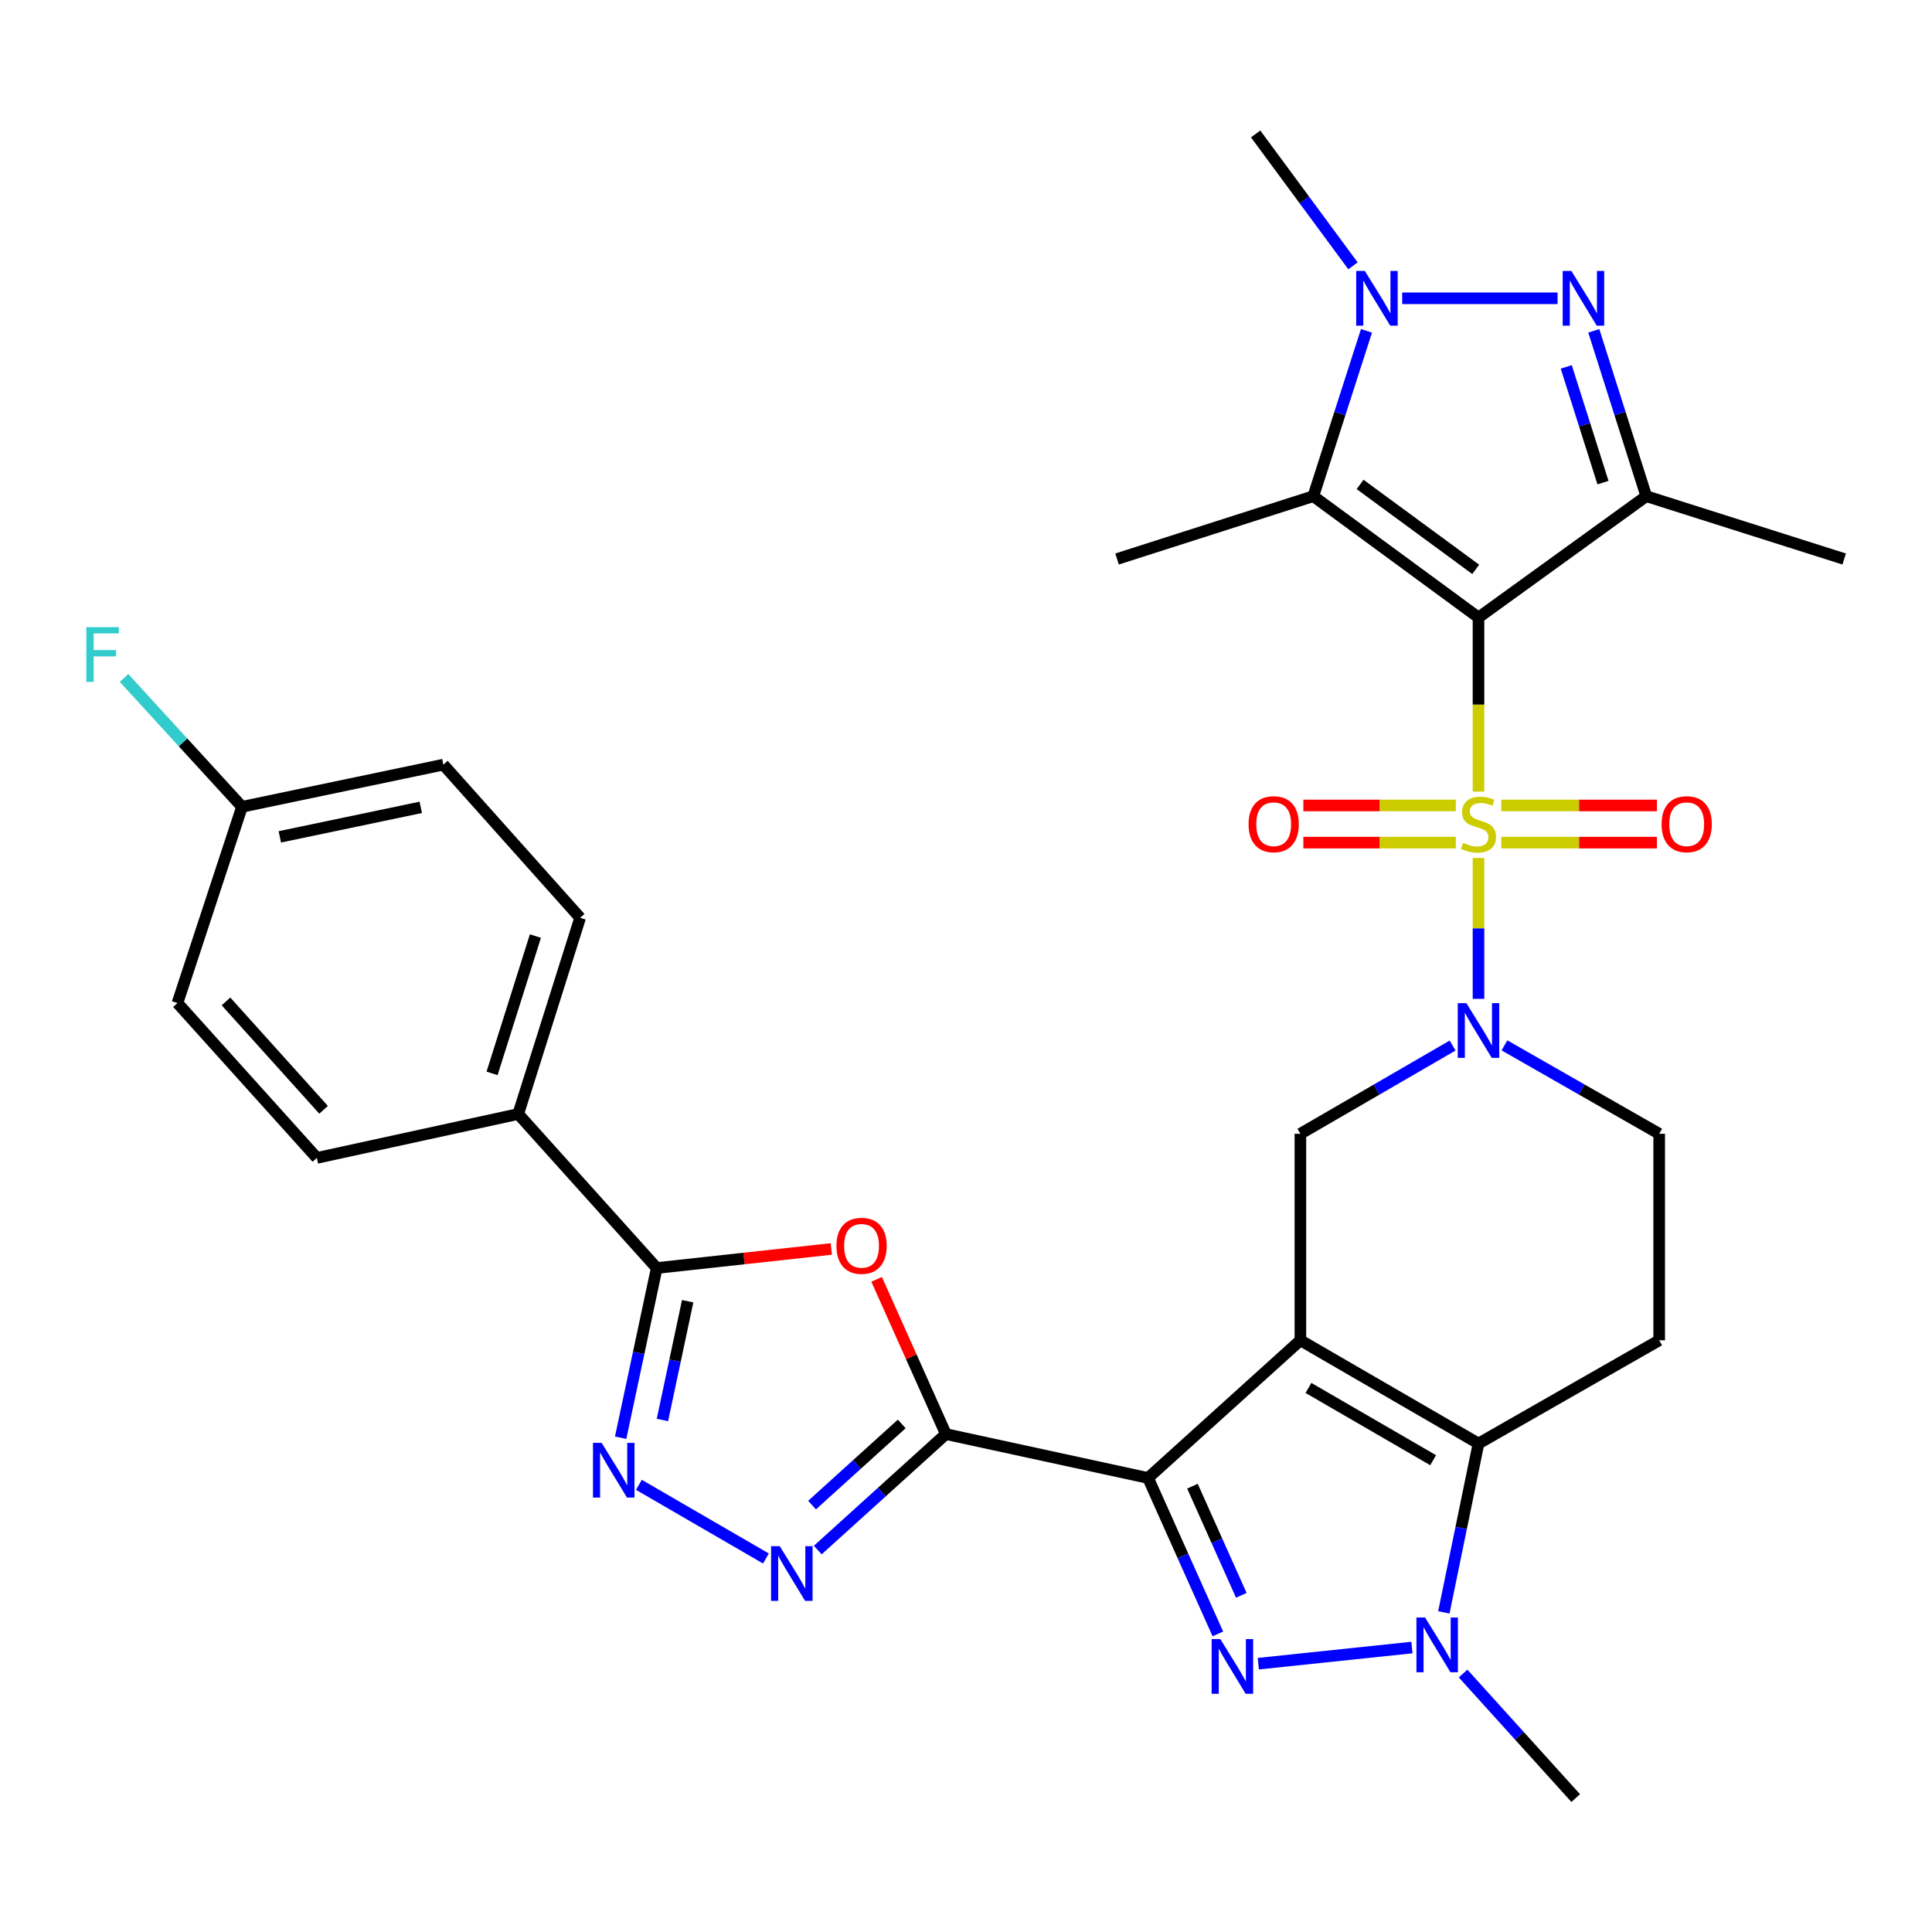<?xml version='1.0' encoding='iso-8859-1'?>
<svg version='1.1' baseProfile='full'
              xmlns='http://www.w3.org/2000/svg'
                      xmlns:rdkit='http://www.rdkit.org/xml'
                      xmlns:xlink='http://www.w3.org/1999/xlink'
                  xml:space='preserve'
width='1000px' height='1000px' viewBox='0 0 1000 1000'>
<!-- END OF HEADER -->
<rect style='opacity:1.0;fill:#FFFFFF;stroke:none' width='1000' height='1000' x='0' y='0'> </rect>
<path class='bond-0' d='M 765.268,409.73 L 765.268,364.678' style='fill:none;fill-rule:evenodd;stroke:#CCCC00;stroke-width:6px;stroke-linecap:butt;stroke-linejoin:miter;stroke-opacity:1' />
<path class='bond-0' d='M 765.268,364.678 L 765.268,319.625' style='fill:none;fill-rule:evenodd;stroke:#000000;stroke-width:6px;stroke-linecap:butt;stroke-linejoin:miter;stroke-opacity:1' />
<path class='bond-7' d='M 765.268,444.074 L 765.268,480.54' style='fill:none;fill-rule:evenodd;stroke:#CCCC00;stroke-width:6px;stroke-linecap:butt;stroke-linejoin:miter;stroke-opacity:1' />
<path class='bond-7' d='M 765.268,480.54 L 765.268,517.006' style='fill:none;fill-rule:evenodd;stroke:#0000FF;stroke-width:6px;stroke-linecap:butt;stroke-linejoin:miter;stroke-opacity:1' />
<path class='bond-18' d='M 753.537,416.904 L 714.076,416.904' style='fill:none;fill-rule:evenodd;stroke:#CCCC00;stroke-width:6px;stroke-linecap:butt;stroke-linejoin:miter;stroke-opacity:1' />
<path class='bond-18' d='M 714.076,416.904 L 674.614,416.904' style='fill:none;fill-rule:evenodd;stroke:#FF0000;stroke-width:6px;stroke-linecap:butt;stroke-linejoin:miter;stroke-opacity:1' />
<path class='bond-18' d='M 753.537,436.141 L 714.076,436.141' style='fill:none;fill-rule:evenodd;stroke:#CCCC00;stroke-width:6px;stroke-linecap:butt;stroke-linejoin:miter;stroke-opacity:1' />
<path class='bond-18' d='M 714.076,436.141 L 674.614,436.141' style='fill:none;fill-rule:evenodd;stroke:#FF0000;stroke-width:6px;stroke-linecap:butt;stroke-linejoin:miter;stroke-opacity:1' />
<path class='bond-19' d='M 777.042,436.141 L 817.336,436.141' style='fill:none;fill-rule:evenodd;stroke:#CCCC00;stroke-width:6px;stroke-linecap:butt;stroke-linejoin:miter;stroke-opacity:1' />
<path class='bond-19' d='M 817.336,436.141 L 857.631,436.141' style='fill:none;fill-rule:evenodd;stroke:#FF0000;stroke-width:6px;stroke-linecap:butt;stroke-linejoin:miter;stroke-opacity:1' />
<path class='bond-19' d='M 777.042,416.904 L 817.336,416.904' style='fill:none;fill-rule:evenodd;stroke:#CCCC00;stroke-width:6px;stroke-linecap:butt;stroke-linejoin:miter;stroke-opacity:1' />
<path class='bond-19' d='M 817.336,416.904 L 857.631,416.904' style='fill:none;fill-rule:evenodd;stroke:#FF0000;stroke-width:6px;stroke-linecap:butt;stroke-linejoin:miter;stroke-opacity:1' />
<path class='bond-6' d='M 765.268,319.625 L 852.115,256.825' style='fill:none;fill-rule:evenodd;stroke:#000000;stroke-width:6px;stroke-linecap:butt;stroke-linejoin:miter;stroke-opacity:1' />
<path class='bond-8' d='M 765.268,319.625 L 679.767,256.825' style='fill:none;fill-rule:evenodd;stroke:#000000;stroke-width:6px;stroke-linecap:butt;stroke-linejoin:miter;stroke-opacity:1' />
<path class='bond-8' d='M 763.831,294.7 L 703.98,250.74' style='fill:none;fill-rule:evenodd;stroke:#000000;stroke-width:6px;stroke-linecap:butt;stroke-linejoin:miter;stroke-opacity:1' />
<path class='bond-1' d='M 673.076,693.735 L 673.076,586.848' style='fill:none;fill-rule:evenodd;stroke:#000000;stroke-width:6px;stroke-linecap:butt;stroke-linejoin:miter;stroke-opacity:1' />
<path class='bond-2' d='M 673.076,693.735 L 594.234,765' style='fill:none;fill-rule:evenodd;stroke:#000000;stroke-width:6px;stroke-linecap:butt;stroke-linejoin:miter;stroke-opacity:1' />
<path class='bond-33' d='M 673.076,693.735 L 765.268,747.173' style='fill:none;fill-rule:evenodd;stroke:#000000;stroke-width:6px;stroke-linecap:butt;stroke-linejoin:miter;stroke-opacity:1' />
<path class='bond-33' d='M 677.257,718.394 L 741.791,755.801' style='fill:none;fill-rule:evenodd;stroke:#000000;stroke-width:6px;stroke-linecap:butt;stroke-linejoin:miter;stroke-opacity:1' />
<path class='bond-3' d='M 594.234,765 L 612.296,805.351' style='fill:none;fill-rule:evenodd;stroke:#000000;stroke-width:6px;stroke-linecap:butt;stroke-linejoin:miter;stroke-opacity:1' />
<path class='bond-3' d='M 612.296,805.351 L 630.358,845.703' style='fill:none;fill-rule:evenodd;stroke:#0000FF;stroke-width:6px;stroke-linecap:butt;stroke-linejoin:miter;stroke-opacity:1' />
<path class='bond-3' d='M 617.211,769.245 L 629.855,797.492' style='fill:none;fill-rule:evenodd;stroke:#000000;stroke-width:6px;stroke-linecap:butt;stroke-linejoin:miter;stroke-opacity:1' />
<path class='bond-3' d='M 629.855,797.492 L 642.499,825.738' style='fill:none;fill-rule:evenodd;stroke:#0000FF;stroke-width:6px;stroke-linecap:butt;stroke-linejoin:miter;stroke-opacity:1' />
<path class='bond-4' d='M 594.234,765 L 489.591,742.288' style='fill:none;fill-rule:evenodd;stroke:#000000;stroke-width:6px;stroke-linecap:butt;stroke-linejoin:miter;stroke-opacity:1' />
<path class='bond-34' d='M 651.297,861.125 L 730.814,852.762' style='fill:none;fill-rule:evenodd;stroke:#0000FF;stroke-width:6px;stroke-linecap:butt;stroke-linejoin:miter;stroke-opacity:1' />
<path class='bond-12' d='M 489.591,742.288 L 471.667,702.237' style='fill:none;fill-rule:evenodd;stroke:#000000;stroke-width:6px;stroke-linecap:butt;stroke-linejoin:miter;stroke-opacity:1' />
<path class='bond-12' d='M 471.667,702.237 L 453.744,662.185' style='fill:none;fill-rule:evenodd;stroke:#FF0000;stroke-width:6px;stroke-linecap:butt;stroke-linejoin:miter;stroke-opacity:1' />
<path class='bond-13' d='M 489.591,742.288 L 456.435,772.294' style='fill:none;fill-rule:evenodd;stroke:#000000;stroke-width:6px;stroke-linecap:butt;stroke-linejoin:miter;stroke-opacity:1' />
<path class='bond-13' d='M 456.435,772.294 L 423.279,802.299' style='fill:none;fill-rule:evenodd;stroke:#0000FF;stroke-width:6px;stroke-linecap:butt;stroke-linejoin:miter;stroke-opacity:1' />
<path class='bond-13' d='M 466.736,737.026 L 443.527,758.03' style='fill:none;fill-rule:evenodd;stroke:#000000;stroke-width:6px;stroke-linecap:butt;stroke-linejoin:miter;stroke-opacity:1' />
<path class='bond-13' d='M 443.527,758.03 L 420.318,779.033' style='fill:none;fill-rule:evenodd;stroke:#0000FF;stroke-width:6px;stroke-linecap:butt;stroke-linejoin:miter;stroke-opacity:1' />
<path class='bond-5' d='M 765.268,747.173 L 858.795,693.735' style='fill:none;fill-rule:evenodd;stroke:#000000;stroke-width:6px;stroke-linecap:butt;stroke-linejoin:miter;stroke-opacity:1' />
<path class='bond-10' d='M 765.268,747.173 L 756.3,790.87' style='fill:none;fill-rule:evenodd;stroke:#000000;stroke-width:6px;stroke-linecap:butt;stroke-linejoin:miter;stroke-opacity:1' />
<path class='bond-10' d='M 756.3,790.87 L 747.333,834.568' style='fill:none;fill-rule:evenodd;stroke:#0000FF;stroke-width:6px;stroke-linecap:butt;stroke-linejoin:miter;stroke-opacity:1' />
<path class='bond-9' d='M 852.115,256.825 L 838.529,214.033' style='fill:none;fill-rule:evenodd;stroke:#000000;stroke-width:6px;stroke-linecap:butt;stroke-linejoin:miter;stroke-opacity:1' />
<path class='bond-9' d='M 838.529,214.033 L 824.942,171.241' style='fill:none;fill-rule:evenodd;stroke:#0000FF;stroke-width:6px;stroke-linecap:butt;stroke-linejoin:miter;stroke-opacity:1' />
<path class='bond-9' d='M 829.704,249.809 L 820.193,219.855' style='fill:none;fill-rule:evenodd;stroke:#000000;stroke-width:6px;stroke-linecap:butt;stroke-linejoin:miter;stroke-opacity:1' />
<path class='bond-9' d='M 820.193,219.855 L 810.682,189.9' style='fill:none;fill-rule:evenodd;stroke:#0000FF;stroke-width:6px;stroke-linecap:butt;stroke-linejoin:miter;stroke-opacity:1' />
<path class='bond-24' d='M 852.115,256.825 L 954.545,289.336' style='fill:none;fill-rule:evenodd;stroke:#000000;stroke-width:6px;stroke-linecap:butt;stroke-linejoin:miter;stroke-opacity:1' />
<path class='bond-16' d='M 751.864,541.17 L 712.47,564.009' style='fill:none;fill-rule:evenodd;stroke:#0000FF;stroke-width:6px;stroke-linecap:butt;stroke-linejoin:miter;stroke-opacity:1' />
<path class='bond-16' d='M 712.47,564.009 L 673.076,586.848' style='fill:none;fill-rule:evenodd;stroke:#000000;stroke-width:6px;stroke-linecap:butt;stroke-linejoin:miter;stroke-opacity:1' />
<path class='bond-20' d='M 778.701,541.076 L 818.748,563.962' style='fill:none;fill-rule:evenodd;stroke:#0000FF;stroke-width:6px;stroke-linecap:butt;stroke-linejoin:miter;stroke-opacity:1' />
<path class='bond-20' d='M 818.748,563.962 L 858.795,586.848' style='fill:none;fill-rule:evenodd;stroke:#000000;stroke-width:6px;stroke-linecap:butt;stroke-linejoin:miter;stroke-opacity:1' />
<path class='bond-11' d='M 679.767,256.825 L 693.527,214.034' style='fill:none;fill-rule:evenodd;stroke:#000000;stroke-width:6px;stroke-linecap:butt;stroke-linejoin:miter;stroke-opacity:1' />
<path class='bond-11' d='M 693.527,214.034 L 707.287,171.244' style='fill:none;fill-rule:evenodd;stroke:#0000FF;stroke-width:6px;stroke-linecap:butt;stroke-linejoin:miter;stroke-opacity:1' />
<path class='bond-25' d='M 679.767,256.825 L 578.191,289.336' style='fill:none;fill-rule:evenodd;stroke:#000000;stroke-width:6px;stroke-linecap:butt;stroke-linejoin:miter;stroke-opacity:1' />
<path class='bond-32' d='M 806.181,154.394 L 725.783,154.394' style='fill:none;fill-rule:evenodd;stroke:#0000FF;stroke-width:6px;stroke-linecap:butt;stroke-linejoin:miter;stroke-opacity:1' />
<path class='bond-26' d='M 757.294,866.22 L 786.44,898.449' style='fill:none;fill-rule:evenodd;stroke:#0000FF;stroke-width:6px;stroke-linecap:butt;stroke-linejoin:miter;stroke-opacity:1' />
<path class='bond-26' d='M 786.44,898.449 L 815.585,930.679' style='fill:none;fill-rule:evenodd;stroke:#000000;stroke-width:6px;stroke-linecap:butt;stroke-linejoin:miter;stroke-opacity:1' />
<path class='bond-27' d='M 700.304,137.591 L 675.11,103.456' style='fill:none;fill-rule:evenodd;stroke:#0000FF;stroke-width:6px;stroke-linecap:butt;stroke-linejoin:miter;stroke-opacity:1' />
<path class='bond-27' d='M 675.11,103.456 L 649.916,69.321' style='fill:none;fill-rule:evenodd;stroke:#000000;stroke-width:6px;stroke-linecap:butt;stroke-linejoin:miter;stroke-opacity:1' />
<path class='bond-15' d='M 430.277,646.464 L 385.099,651.396' style='fill:none;fill-rule:evenodd;stroke:#FF0000;stroke-width:6px;stroke-linecap:butt;stroke-linejoin:miter;stroke-opacity:1' />
<path class='bond-15' d='M 385.099,651.396 L 339.922,656.328' style='fill:none;fill-rule:evenodd;stroke:#000000;stroke-width:6px;stroke-linecap:butt;stroke-linejoin:miter;stroke-opacity:1' />
<path class='bond-14' d='M 396.447,806.678 L 330.687,768.541' style='fill:none;fill-rule:evenodd;stroke:#0000FF;stroke-width:6px;stroke-linecap:butt;stroke-linejoin:miter;stroke-opacity:1' />
<path class='bond-35' d='M 321.249,744.157 L 330.585,700.242' style='fill:none;fill-rule:evenodd;stroke:#0000FF;stroke-width:6px;stroke-linecap:butt;stroke-linejoin:miter;stroke-opacity:1' />
<path class='bond-35' d='M 330.585,700.242 L 339.922,656.328' style='fill:none;fill-rule:evenodd;stroke:#000000;stroke-width:6px;stroke-linecap:butt;stroke-linejoin:miter;stroke-opacity:1' />
<path class='bond-35' d='M 342.867,734.983 L 349.403,704.243' style='fill:none;fill-rule:evenodd;stroke:#0000FF;stroke-width:6px;stroke-linecap:butt;stroke-linejoin:miter;stroke-opacity:1' />
<path class='bond-35' d='M 349.403,704.243 L 355.938,673.503' style='fill:none;fill-rule:evenodd;stroke:#000000;stroke-width:6px;stroke-linecap:butt;stroke-linejoin:miter;stroke-opacity:1' />
<path class='bond-21' d='M 339.922,656.328 L 268.229,576.609' style='fill:none;fill-rule:evenodd;stroke:#000000;stroke-width:6px;stroke-linecap:butt;stroke-linejoin:miter;stroke-opacity:1' />
<path class='bond-17' d='M 858.795,693.735 L 858.795,586.848' style='fill:none;fill-rule:evenodd;stroke:#000000;stroke-width:6px;stroke-linecap:butt;stroke-linejoin:miter;stroke-opacity:1' />
<path class='bond-22' d='M 268.229,576.609 L 300.281,475.055' style='fill:none;fill-rule:evenodd;stroke:#000000;stroke-width:6px;stroke-linecap:butt;stroke-linejoin:miter;stroke-opacity:1' />
<path class='bond-22' d='M 254.691,555.586 L 277.128,484.498' style='fill:none;fill-rule:evenodd;stroke:#000000;stroke-width:6px;stroke-linecap:butt;stroke-linejoin:miter;stroke-opacity:1' />
<path class='bond-23' d='M 268.229,576.609 L 164.014,599.331' style='fill:none;fill-rule:evenodd;stroke:#000000;stroke-width:6px;stroke-linecap:butt;stroke-linejoin:miter;stroke-opacity:1' />
<path class='bond-29' d='M 300.281,475.055 L 229.476,395.785' style='fill:none;fill-rule:evenodd;stroke:#000000;stroke-width:6px;stroke-linecap:butt;stroke-linejoin:miter;stroke-opacity:1' />
<path class='bond-30' d='M 164.014,599.331 L 91.851,519.174' style='fill:none;fill-rule:evenodd;stroke:#000000;stroke-width:6px;stroke-linecap:butt;stroke-linejoin:miter;stroke-opacity:1' />
<path class='bond-30' d='M 167.487,574.436 L 116.973,518.326' style='fill:none;fill-rule:evenodd;stroke:#000000;stroke-width:6px;stroke-linecap:butt;stroke-linejoin:miter;stroke-opacity:1' />
<path class='bond-28' d='M 125.261,417.598 L 91.851,519.174' style='fill:none;fill-rule:evenodd;stroke:#000000;stroke-width:6px;stroke-linecap:butt;stroke-linejoin:miter;stroke-opacity:1' />
<path class='bond-31' d='M 125.261,417.598 L 94.73,384.251' style='fill:none;fill-rule:evenodd;stroke:#000000;stroke-width:6px;stroke-linecap:butt;stroke-linejoin:miter;stroke-opacity:1' />
<path class='bond-31' d='M 94.73,384.251 L 64.2,350.903' style='fill:none;fill-rule:evenodd;stroke:#33CCCC;stroke-width:6px;stroke-linecap:butt;stroke-linejoin:miter;stroke-opacity:1' />
<path class='bond-36' d='M 125.261,417.598 L 229.476,395.785' style='fill:none;fill-rule:evenodd;stroke:#000000;stroke-width:6px;stroke-linecap:butt;stroke-linejoin:miter;stroke-opacity:1' />
<path class='bond-36' d='M 144.834,433.156 L 217.785,417.887' style='fill:none;fill-rule:evenodd;stroke:#000000;stroke-width:6px;stroke-linecap:butt;stroke-linejoin:miter;stroke-opacity:1' />
<path  class='atom-0' d='M 757.268 436.243
Q 757.588 436.363, 758.908 436.923
Q 760.228 437.483, 761.668 437.843
Q 763.148 438.163, 764.588 438.163
Q 767.268 438.163, 768.828 436.883
Q 770.388 435.563, 770.388 433.283
Q 770.388 431.723, 769.588 430.763
Q 768.828 429.803, 767.628 429.283
Q 766.428 428.763, 764.428 428.163
Q 761.908 427.403, 760.388 426.683
Q 758.908 425.963, 757.828 424.443
Q 756.788 422.923, 756.788 420.363
Q 756.788 416.803, 759.188 414.603
Q 761.628 412.403, 766.428 412.403
Q 769.708 412.403, 773.428 413.963
L 772.508 417.043
Q 769.108 415.643, 766.548 415.643
Q 763.788 415.643, 762.268 416.803
Q 760.748 417.923, 760.788 419.883
Q 760.788 421.403, 761.548 422.323
Q 762.348 423.243, 763.468 423.763
Q 764.628 424.283, 766.548 424.883
Q 769.108 425.683, 770.628 426.483
Q 772.148 427.283, 773.228 428.923
Q 774.348 430.523, 774.348 433.283
Q 774.348 437.203, 771.708 439.323
Q 769.108 441.403, 764.748 441.403
Q 762.228 441.403, 760.308 440.843
Q 758.428 440.323, 756.188 439.403
L 757.268 436.243
' fill='#CCCC00'/>
<path  class='atom-4' d='M 631.633 848.375
L 640.913 863.375
Q 641.833 864.855, 643.313 867.535
Q 644.793 870.215, 644.873 870.375
L 644.873 848.375
L 648.633 848.375
L 648.633 876.695
L 644.753 876.695
L 634.793 860.295
Q 633.633 858.375, 632.393 856.175
Q 631.193 853.975, 630.833 853.295
L 630.833 876.695
L 627.153 876.695
L 627.153 848.375
L 631.633 848.375
' fill='#0000FF'/>
<path  class='atom-8' d='M 759.008 519.239
L 768.288 534.239
Q 769.208 535.719, 770.688 538.399
Q 772.168 541.079, 772.248 541.239
L 772.248 519.239
L 776.008 519.239
L 776.008 547.559
L 772.128 547.559
L 762.168 531.159
Q 761.008 529.239, 759.768 527.039
Q 758.568 524.839, 758.208 524.159
L 758.208 547.559
L 754.528 547.559
L 754.528 519.239
L 759.008 519.239
' fill='#0000FF'/>
<path  class='atom-10' d='M 813.333 140.234
L 822.613 155.234
Q 823.533 156.714, 825.013 159.394
Q 826.493 162.074, 826.573 162.234
L 826.573 140.234
L 830.333 140.234
L 830.333 168.554
L 826.453 168.554
L 816.493 152.154
Q 815.333 150.234, 814.093 148.034
Q 812.893 145.834, 812.533 145.154
L 812.533 168.554
L 808.853 168.554
L 808.853 140.234
L 813.333 140.234
' fill='#0000FF'/>
<path  class='atom-11' d='M 737.622 837.228
L 746.902 852.228
Q 747.822 853.708, 749.302 856.388
Q 750.782 859.068, 750.862 859.228
L 750.862 837.228
L 754.622 837.228
L 754.622 865.548
L 750.742 865.548
L 740.782 849.148
Q 739.622 847.228, 738.382 845.028
Q 737.182 842.828, 736.822 842.148
L 736.822 865.548
L 733.142 865.548
L 733.142 837.228
L 737.622 837.228
' fill='#0000FF'/>
<path  class='atom-12' d='M 706.446 140.234
L 715.726 155.234
Q 716.646 156.714, 718.126 159.394
Q 719.606 162.074, 719.686 162.234
L 719.686 140.234
L 723.446 140.234
L 723.446 168.554
L 719.566 168.554
L 709.606 152.154
Q 708.446 150.234, 707.206 148.034
Q 706.006 145.834, 705.646 145.154
L 705.646 168.554
L 701.966 168.554
L 701.966 140.234
L 706.446 140.234
' fill='#0000FF'/>
<path  class='atom-13' d='M 432.943 644.833
Q 432.943 638.033, 436.303 634.233
Q 439.663 630.433, 445.943 630.433
Q 452.223 630.433, 455.583 634.233
Q 458.943 638.033, 458.943 644.833
Q 458.943 651.713, 455.543 655.633
Q 452.143 659.513, 445.943 659.513
Q 439.703 659.513, 436.303 655.633
Q 432.943 651.753, 432.943 644.833
M 445.943 656.313
Q 450.263 656.313, 452.583 653.433
Q 454.943 650.513, 454.943 644.833
Q 454.943 639.273, 452.583 636.473
Q 450.263 633.633, 445.943 633.633
Q 441.623 633.633, 439.263 636.433
Q 436.943 639.233, 436.943 644.833
Q 436.943 650.553, 439.263 653.433
Q 441.623 656.313, 445.943 656.313
' fill='#FF0000'/>
<path  class='atom-14' d='M 403.591 800.291
L 412.871 815.291
Q 413.791 816.771, 415.271 819.451
Q 416.751 822.131, 416.831 822.291
L 416.831 800.291
L 420.591 800.291
L 420.591 828.611
L 416.711 828.611
L 406.751 812.211
Q 405.591 810.291, 404.351 808.091
Q 403.151 805.891, 402.791 805.211
L 402.791 828.611
L 399.111 828.611
L 399.111 800.291
L 403.591 800.291
' fill='#0000FF'/>
<path  class='atom-15' d='M 311.41 746.832
L 320.69 761.832
Q 321.61 763.312, 323.09 765.992
Q 324.57 768.672, 324.65 768.832
L 324.65 746.832
L 328.41 746.832
L 328.41 775.152
L 324.53 775.152
L 314.57 758.752
Q 313.41 756.832, 312.17 754.632
Q 310.97 752.432, 310.61 751.752
L 310.61 775.152
L 306.93 775.152
L 306.93 746.832
L 311.41 746.832
' fill='#0000FF'/>
<path  class='atom-19' d='M 646.257 426.603
Q 646.257 419.803, 649.617 416.003
Q 652.977 412.203, 659.257 412.203
Q 665.537 412.203, 668.897 416.003
Q 672.257 419.803, 672.257 426.603
Q 672.257 433.483, 668.857 437.403
Q 665.457 441.283, 659.257 441.283
Q 653.017 441.283, 649.617 437.403
Q 646.257 433.523, 646.257 426.603
M 659.257 438.083
Q 663.577 438.083, 665.897 435.203
Q 668.257 432.283, 668.257 426.603
Q 668.257 421.043, 665.897 418.243
Q 663.577 415.403, 659.257 415.403
Q 654.937 415.403, 652.577 418.203
Q 650.257 421.003, 650.257 426.603
Q 650.257 432.323, 652.577 435.203
Q 654.937 438.083, 659.257 438.083
' fill='#FF0000'/>
<path  class='atom-20' d='M 860.031 426.603
Q 860.031 419.803, 863.391 416.003
Q 866.751 412.203, 873.031 412.203
Q 879.311 412.203, 882.671 416.003
Q 886.031 419.803, 886.031 426.603
Q 886.031 433.483, 882.631 437.403
Q 879.231 441.283, 873.031 441.283
Q 866.791 441.283, 863.391 437.403
Q 860.031 433.523, 860.031 426.603
M 873.031 438.083
Q 877.351 438.083, 879.671 435.203
Q 882.031 432.283, 882.031 426.603
Q 882.031 421.043, 879.671 418.243
Q 877.351 415.403, 873.031 415.403
Q 868.711 415.403, 866.351 418.203
Q 864.031 421.003, 864.031 426.603
Q 864.031 432.323, 866.351 435.203
Q 868.711 438.083, 873.031 438.083
' fill='#FF0000'/>
<path  class='atom-32' d='M 44.689 324.628
L 61.529 324.628
L 61.529 327.868
L 48.489 327.868
L 48.489 336.468
L 60.089 336.468
L 60.089 339.748
L 48.489 339.748
L 48.489 352.948
L 44.689 352.948
L 44.689 324.628
' fill='#33CCCC'/>
</svg>
